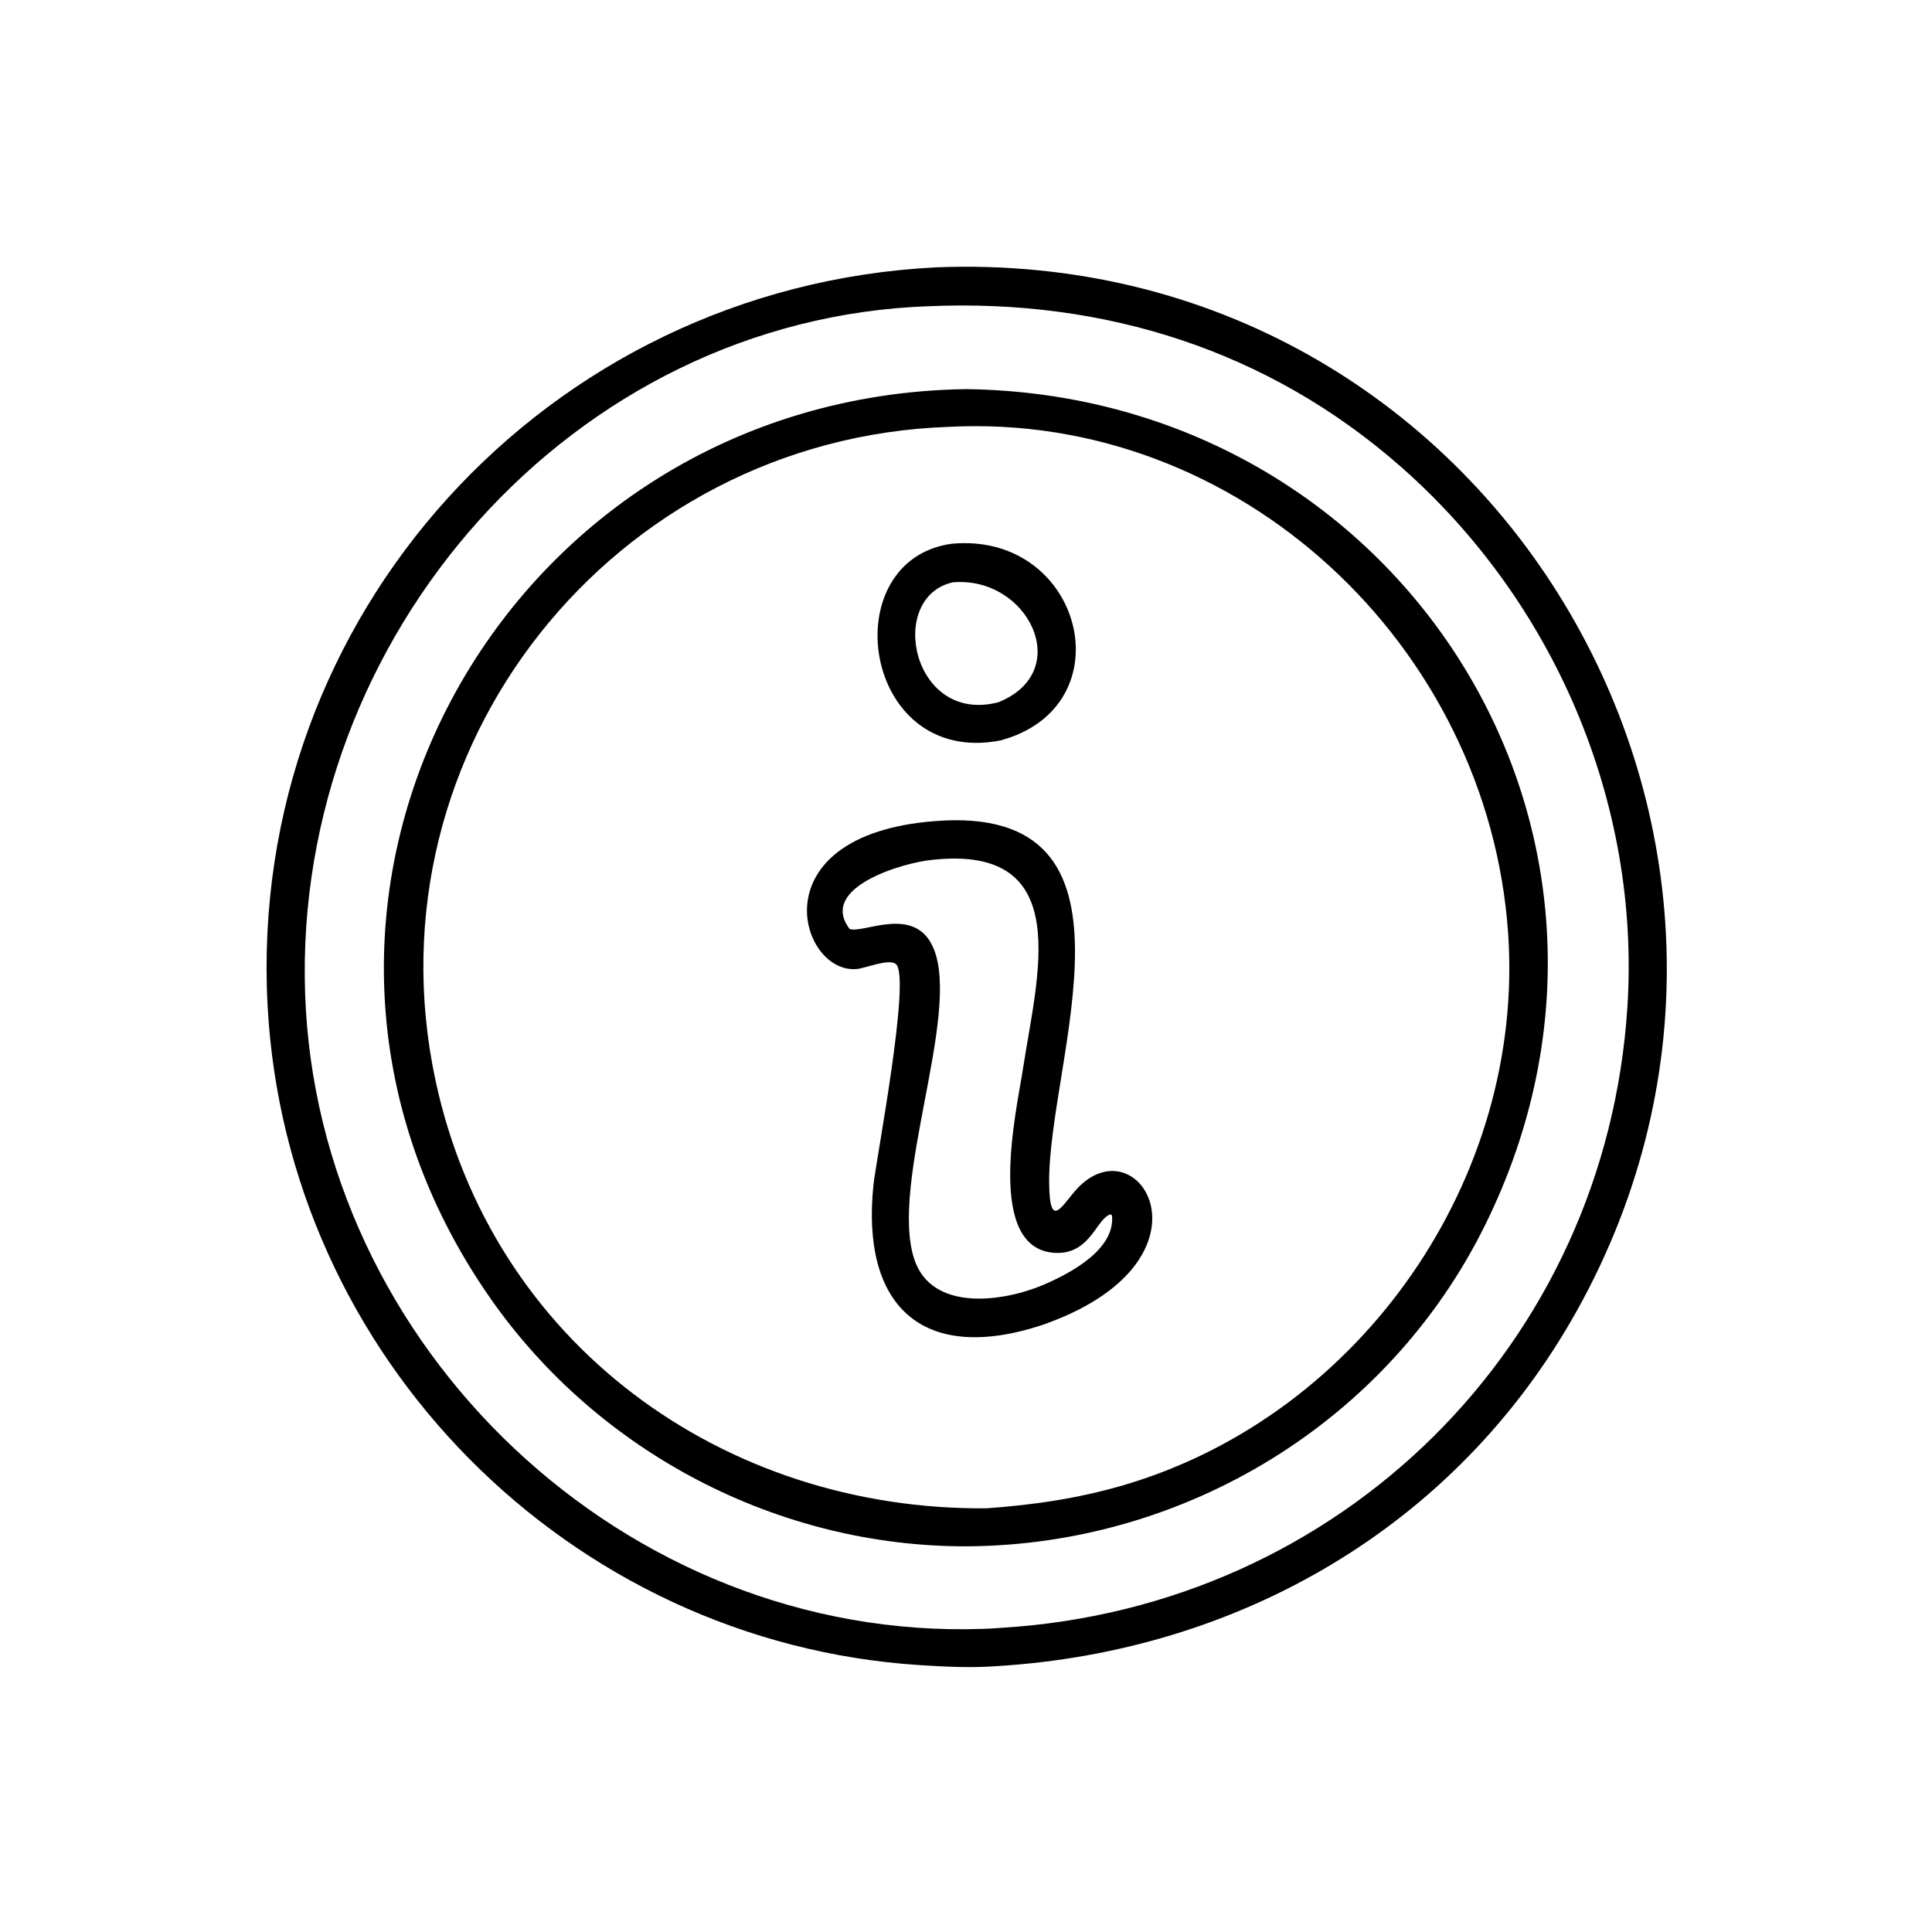 <svg version="1.1" xmlns="http://www.w3.org/2000/svg" style="display: block;" viewBox="0 0 2048 2048" width="640" height="640">
<path transform="translate(0,0)" fill="rgb(0,0,0)" d="M 1056.75 1766.16 C 1029.72 1768.2 1002.42 1766.84 975.41 1765.12 C 603.216 1741.34 303.315 1438.51 283.633 1065.47 C 261.863 652.875 579.821 304.361 991.658 283.435 C 991.722 283.429 991.785 283.421 991.85 283.418 C 1581.31 259.793 1952.26 887.572 1671.07 1390.32 C 1543.52 1618.37 1313.39 1750.48 1056.75 1766.16 z M 985.835 324.555 C 605.841 337.162 311.164 675.502 323.398 1052.17 C 335.639 1429.03 663.36 1739.36 1041.23 1726.69 C 1048.24 1726.45 1055.36 1726.15 1062.34 1725.5 C 1421.25 1703.44 1702.49 1425.71 1725.15 1066.85 C 1738.79 850.798 1647.51 637.745 1485.08 494.859 C 1344.29 371.009 1170.53 316.837 985.835 324.555 z"/>
<path transform="translate(0,0)" fill="rgb(0,0,0)" d="M 1025.37 1639.17 C 825.159 1639.79 634.32 1540.07 520.012 1376.54 C 232.163 964.755 527.833 419.921 1023.81 412.479 C 1482.6 418.21 1780.48 881.968 1574.06 1299.06 C 1471.15 1507.03 1256.84 1637.66 1025.37 1639.17 z M 1005.73 452.485 C 650.347 464.683 386.963 793.629 461.455 1144.32 C 520.801 1423.71 766.046 1601.12 1045.49 1598.88 C 1096.06 1595.36 1145.82 1587.96 1194.49 1573.32 C 1443.32 1498.44 1616.47 1249.36 1598.7 989.577 C 1577.84 684.491 1313.72 436.333 1005.73 452.485 z"/>
<path transform="translate(0,0)" fill="rgb(0,0,0)" d="M 1060.28 784.952 C 913.626 813.315 883.194 593.406 1009.18 576.359 C 1148.06 563.777 1194.64 748.971 1060.28 784.952 z M 1010.04 617.291 C 939.424 633.094 966.919 768.471 1058.4 744.389 C 1139.58 711.652 1089.83 610.432 1010.04 617.291 z"/>
<path transform="translate(0,0)" fill="rgb(0,0,0)" d="M 1103.35 1405.06 C 975.968 1446.18 912.684 1382.64 925.912 1255.99 C 928.674 1229.54 966.016 1035.22 949.678 1021.96 C 942.157 1015.86 917.844 1026.23 908.349 1027.17 C 847.628 1033.21 801.802 885.209 990.848 870.417 C 1227.15 851.479 1110.6 1124.09 1112.15 1254.53 C 1112.78 1307.67 1127.27 1274.35 1143.85 1257.88 C 1210.09 1192.09 1296.06 1338.83 1103.35 1405.06 z M 988.807 911.414 C 958.424 914.084 866.908 940.428 900.612 984.686 C 914.274 990.372 970.238 958.17 989.732 1005.6 C 1018.57 1075.75 942.925 1253.47 969.015 1334.36 C 987.303 1391.07 1063.45 1380.09 1106.02 1361.99 C 1133.37 1350.27 1182.05 1325.15 1178.8 1288.85 L 1177.72 1287.21 C 1163.01 1290.05 1156.47 1328.54 1120.79 1328.16 C 1042.51 1327.32 1078.03 1175.08 1084.34 1133.32 C 1099.04 1035.95 1140.84 895.135 988.807 911.414 z"/>
</svg>
